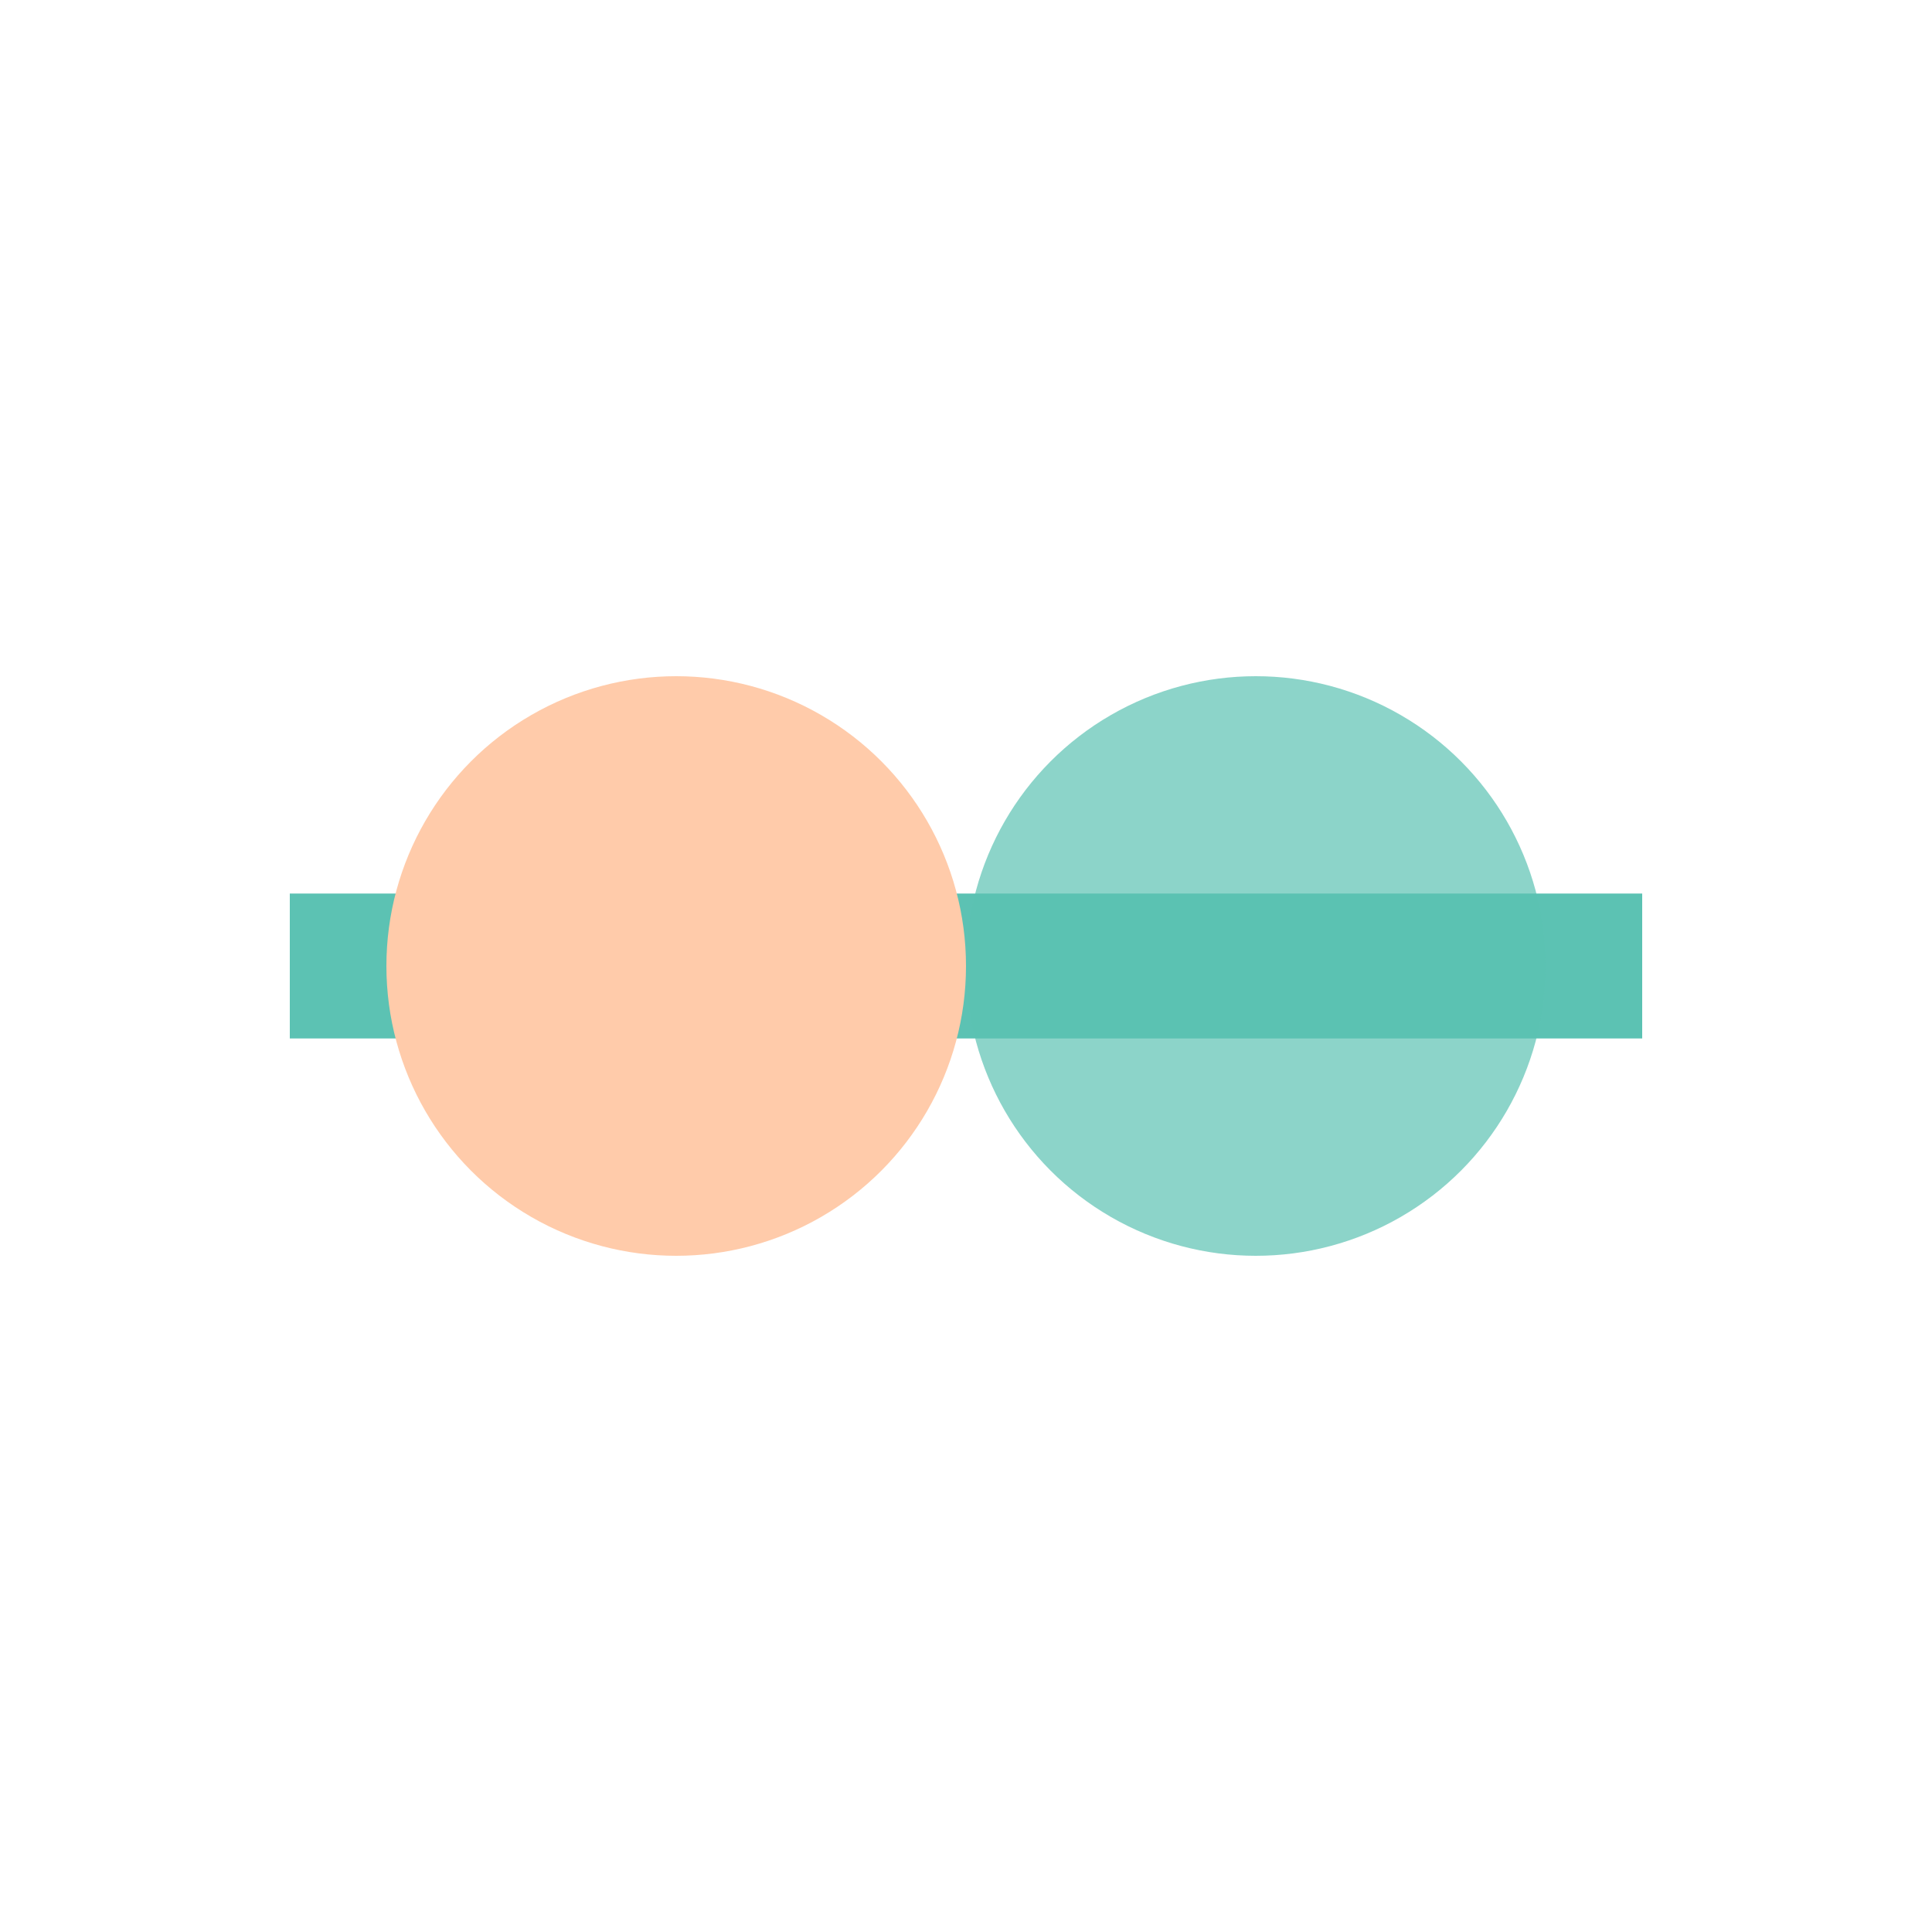 <svg xmlns="http://www.w3.org/2000/svg" viewBox="0 0 40 40"><path stroke="#5CC2B3" stroke-width="3" d="M6 20h28"/><circle cx="14" cy="20" r="6" fill="#FFCBAA"/><circle cx="26" cy="20" r="6" fill="#5CC2B3" opacity=".7"/></svg>